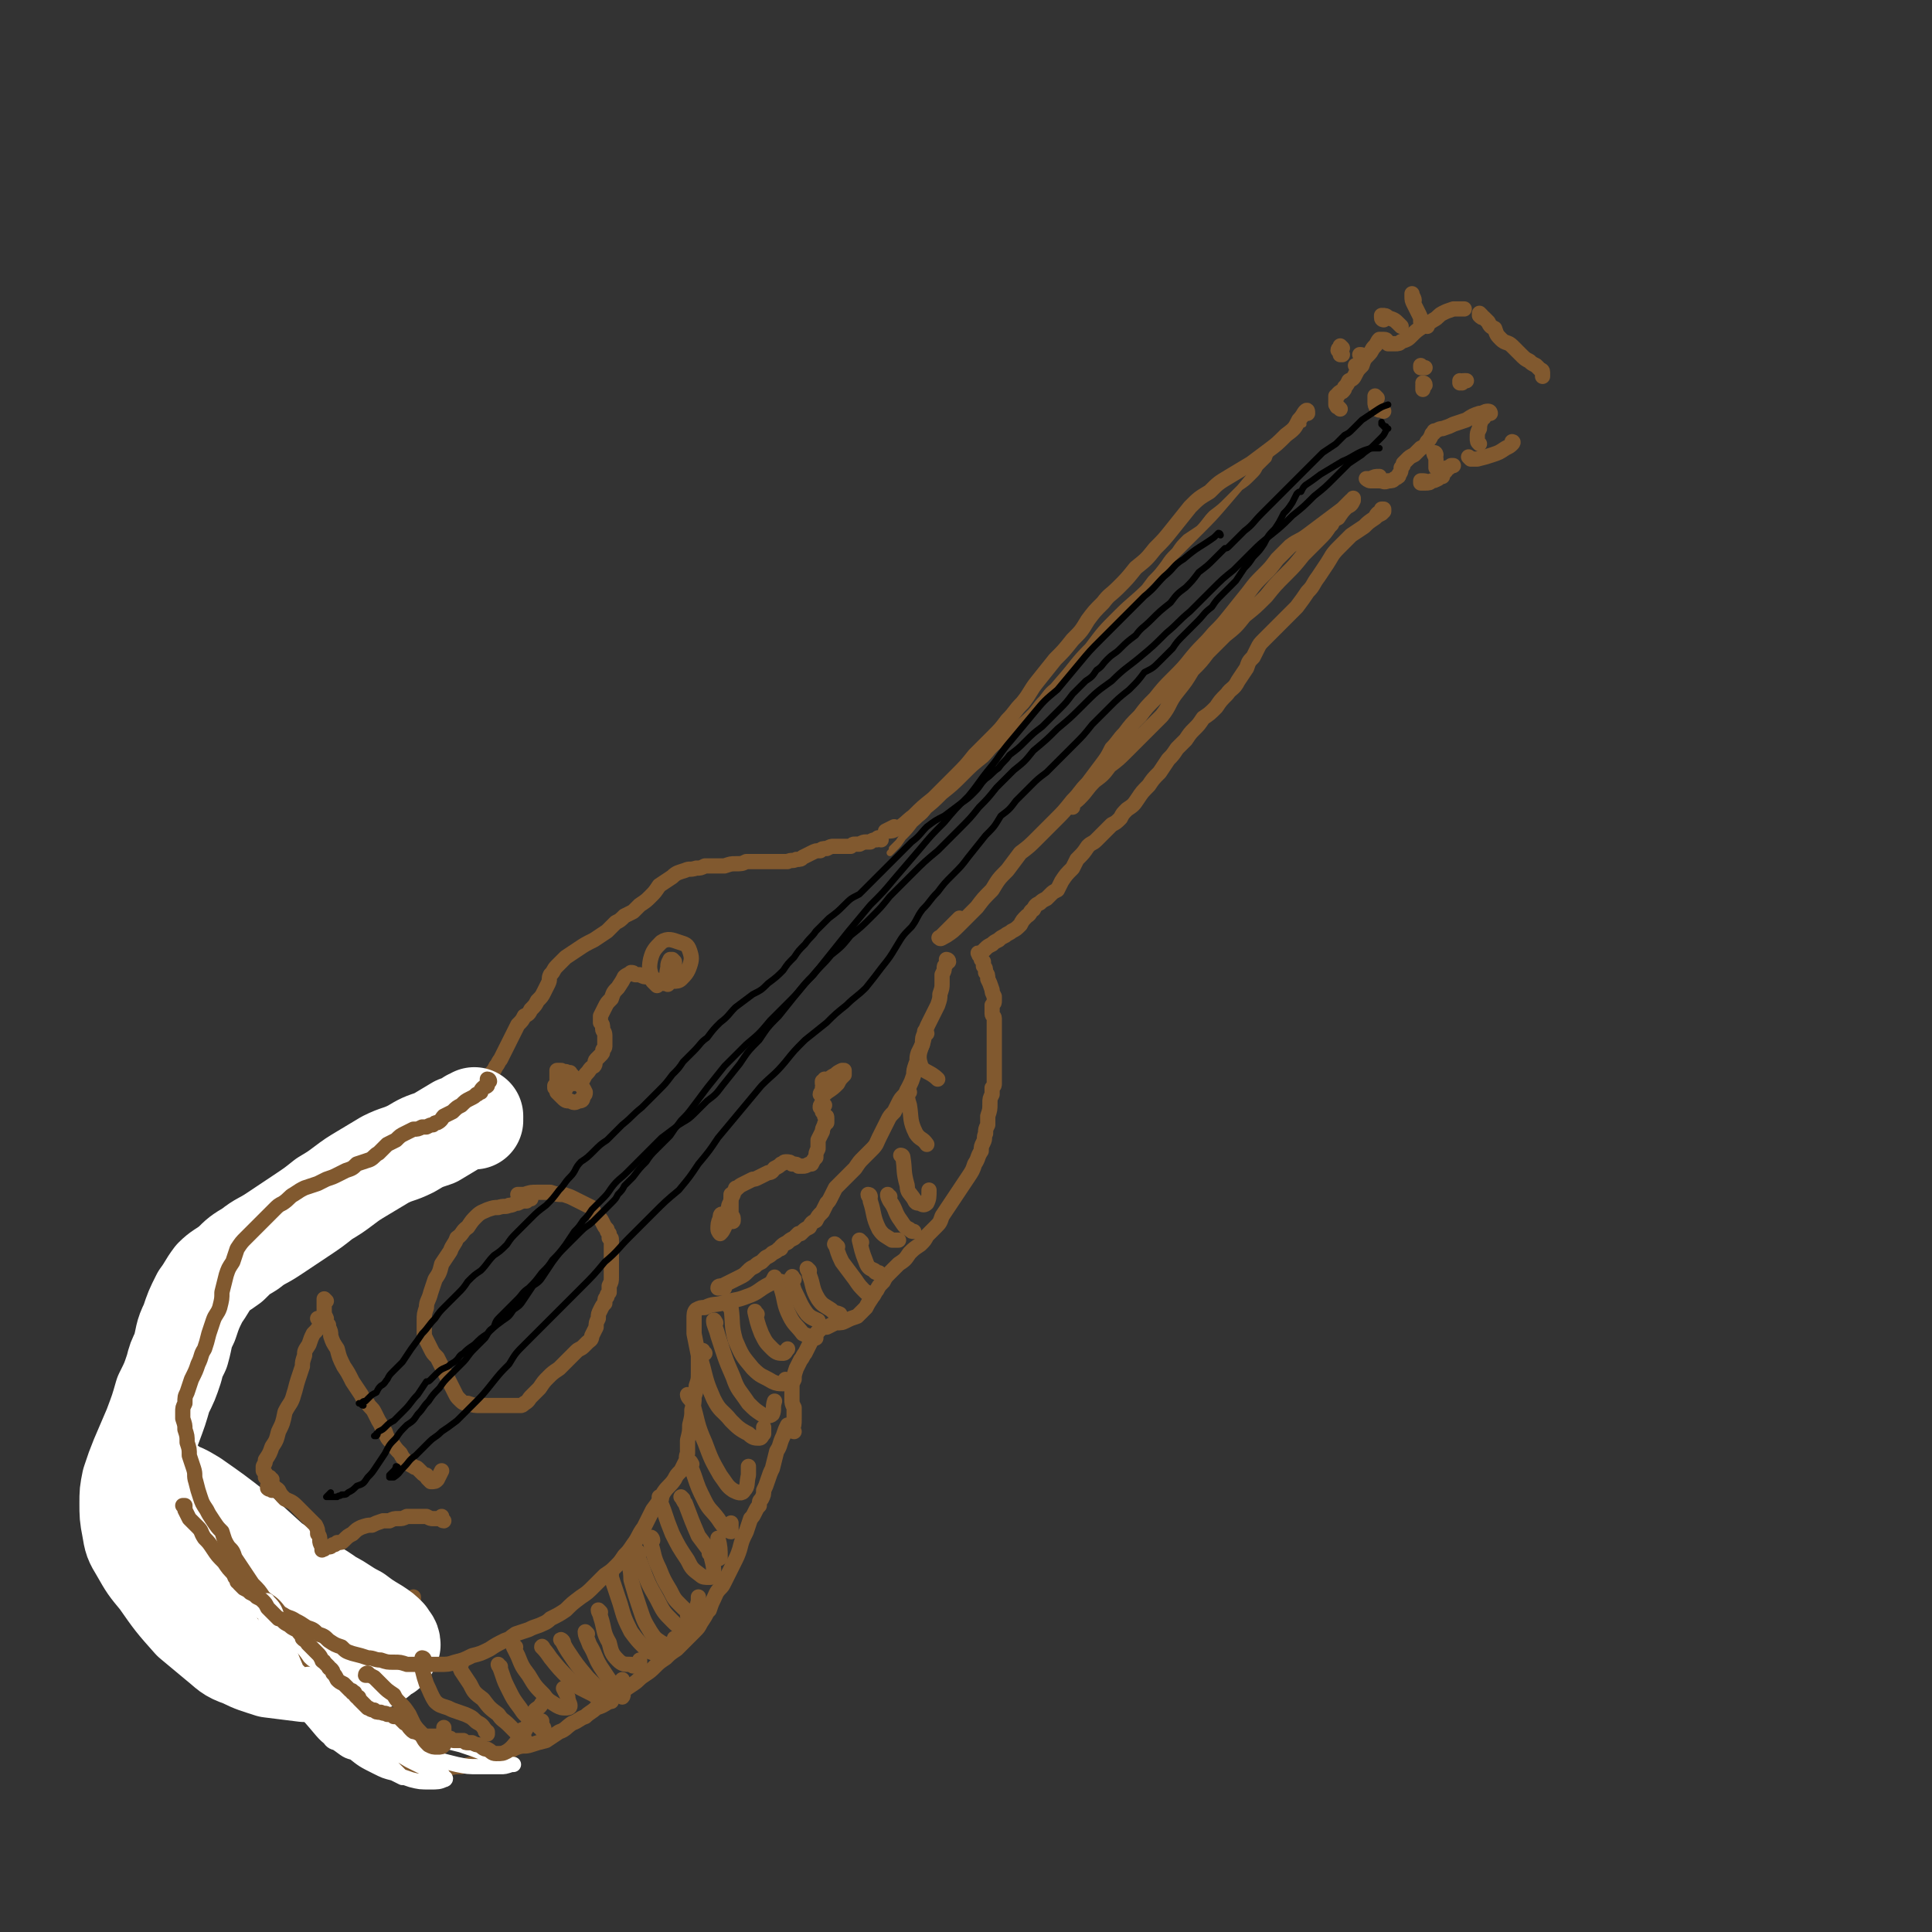 <svg viewBox='0 0 888 888' version='1.1' xmlns='http://www.w3.org/2000/svg' xmlns:xlink='http://www.w3.org/1999/xlink'><rect x="0" y="0" width="888" height="888" fill="#333333" stroke="none"/><g fill='none' stroke='rgb(129,89,47)' stroke-width='3' stroke-linecap='round' stroke-linejoin='round'><path d='M599,195c-1,0 -1,-1 -1,-1 -1,1 -1,2 -2,3 -3,2 -3,2 -6,5 -2,2 -2,2 -4,4 -2,2 -2,2 -3,5 -2,2 -2,2 -4,4 -1,2 -1,2 -3,4 -3,3 -3,3 -6,5 -3,3 -3,3 -6,6 -3,3 -3,3 -7,6 -3,3 -3,4 -6,7 -3,2 -3,2 -6,4 -3,3 -3,3 -5,6 -3,3 -3,3 -5,6 -3,4 -3,4 -6,7 -3,4 -3,4 -6,8 -3,3 -3,3 -6,7 -3,4 -3,4 -6,7 -4,3 -4,3 -7,7 -3,3 -3,3 -6,6 -3,2 -3,2 -6,5 -3,4 -3,4 -6,8 -4,3 -4,3 -7,7 -3,3 -3,4 -6,7 -3,3 -3,3 -7,7 -3,3 -3,3 -6,7 -4,3 -4,4 -7,7 -5,4 -5,4 -9,8 -5,5 -5,5 -10,9 -4,4 -4,4 -9,8 -3,4 -4,4 -7,7 -3,3 -3,3 -5,6 -2,2 -2,2 -3,3 0,1 0,1 -1,2 0,0 0,0 0,0 1,-1 1,-1 2,-2 2,-2 2,-2 4,-5 3,-3 3,-3 6,-7 4,-3 4,-3 7,-7 5,-5 5,-5 10,-10 6,-5 6,-5 11,-11 6,-5 6,-5 12,-11 6,-6 7,-6 13,-12 7,-7 6,-7 13,-15 7,-8 6,-8 13,-15 6,-8 6,-8 13,-15 7,-7 7,-6 14,-13 6,-6 6,-6 12,-12 6,-6 6,-6 12,-12 7,-7 7,-7 13,-14 6,-7 6,-7 11,-13 5,-5 4,-5 9,-10 3,-4 3,-4 7,-8 2,-3 2,-3 5,-7 0,0 0,0 0,0 0,0 0,0 0,1 -1,2 -1,2 -2,4 -2,2 -2,2 -4,5 '/></g>
<g fill='none' stroke='rgb(129,89,47)' stroke-width='7' stroke-linecap='round' stroke-linejoin='round'><path d='M493,371c0,0 -1,0 -1,-1 1,-1 2,-1 4,-3 4,-4 3,-4 7,-8 4,-3 4,-3 7,-7 4,-3 4,-3 8,-7 4,-4 4,-4 8,-8 4,-4 4,-4 8,-8 4,-5 3,-6 7,-11 4,-5 4,-5 7,-10 4,-4 4,-4 7,-8 4,-4 4,-4 8,-8 5,-4 5,-4 9,-9 5,-4 5,-4 10,-9 4,-5 4,-5 9,-10 4,-4 4,-4 8,-9 4,-4 4,-4 7,-7 3,-3 3,-3 5,-6 0,0 0,0 1,-1 0,0 0,0 0,0 1,-2 1,-2 3,-3 2,-3 2,-3 4,-5 2,-1 2,-1 3,-3 0,0 0,-1 0,-1 0,0 0,1 -1,1 -2,2 -2,2 -4,4 -4,3 -4,3 -8,6 -4,3 -4,3 -8,6 -4,3 -4,2 -8,5 -3,3 -3,3 -6,6 -3,4 -3,4 -6,7 -4,4 -4,4 -7,8 -4,5 -4,5 -8,10 -4,5 -4,5 -8,9 -5,6 -5,5 -10,11 -4,5 -4,5 -9,10 -4,4 -4,4 -8,9 -4,4 -4,4 -7,8 -4,4 -4,4 -7,8 -3,3 -3,4 -6,7 -2,4 -2,4 -5,8 -3,4 -3,4 -6,8 -4,4 -3,4 -7,8 -4,5 -4,5 -8,9 -4,4 -4,4 -8,8 -4,4 -4,4 -8,7 -3,4 -3,4 -6,8 -4,4 -4,4 -7,9 -4,4 -4,4 -7,8 -4,4 -4,4 -8,8 -3,3 -3,3 -6,5 -2,1 -3,2 -3,1 -1,0 0,0 1,-1 4,-4 4,-4 8,-8 '/><path d='M601,190c0,-1 0,-2 -1,-1 -1,1 -1,2 -3,4 -2,4 -2,4 -6,7 -4,4 -4,4 -8,7 -4,3 -4,3 -8,6 -5,3 -5,3 -10,6 -5,3 -5,3 -9,7 -5,3 -5,3 -9,7 -4,5 -4,5 -8,10 -4,5 -4,5 -8,9 -4,5 -4,5 -9,9 -4,5 -4,5 -8,9 -4,4 -4,3 -7,7 -4,4 -4,4 -7,8 -3,5 -3,5 -7,9 -4,5 -4,5 -8,9 -4,5 -4,5 -8,10 -4,5 -3,5 -7,10 -4,4 -3,4 -7,8 -3,4 -3,4 -7,8 -4,4 -4,4 -8,8 -4,5 -4,5 -9,10 -5,5 -5,5 -10,10 -5,4 -5,4 -9,8 -4,3 -4,4 -8,6 -2,1 -2,1 -5,1 0,1 0,1 0,0 2,-1 2,-1 4,-2 '/><path d='M616,188c0,0 -1,-1 -1,-1 0,0 0,0 0,0 0,0 0,0 0,0 -1,0 0,0 -1,-1 0,0 0,0 0,-1 0,0 0,0 0,0 0,0 0,0 0,0 0,0 0,0 0,0 0,-1 0,-1 0,-1 0,-1 0,-1 0,-2 1,0 1,0 1,-1 1,-1 1,-1 2,-1 1,-1 1,-1 1,-2 1,-1 1,-1 2,-3 2,-1 2,-1 3,-3 1,-2 1,-2 3,-4 1,-3 1,-3 3,-5 2,-2 1,-2 3,-4 1,-1 1,-2 2,-3 0,0 1,0 1,0 1,0 1,0 1,0 2,0 1,1 2,2 2,0 2,0 3,0 2,0 2,0 3,-1 3,-1 3,-1 5,-3 2,-2 2,-2 5,-4 2,-2 2,-1 5,-3 2,-1 2,-2 4,-3 2,-1 2,-1 5,-2 2,0 2,0 5,0 '/><path d='M681,145c0,0 -1,-1 -1,-1 0,0 0,0 0,1 0,0 0,0 0,0 1,1 1,1 2,1 1,1 1,1 2,2 1,2 1,2 3,3 1,3 1,3 3,5 2,2 3,1 5,3 2,2 2,2 4,4 2,2 2,2 4,3 1,1 1,1 3,2 1,1 1,1 2,2 0,0 1,0 1,1 0,1 0,1 0,2 '/><path d='M685,190c0,0 0,-1 -1,-1 -2,0 -2,1 -4,1 -3,1 -3,1 -6,3 -3,1 -3,1 -6,2 -2,1 -2,1 -5,2 -1,0 -1,0 -3,1 -1,0 -1,0 -1,1 -1,0 -1,1 -1,1 -1,2 -1,2 -2,3 -1,2 -1,2 -3,3 -2,2 -2,2 -3,3 -2,1 -2,1 -3,2 -1,1 -1,1 -2,2 0,1 0,1 -1,2 0,1 0,2 -1,3 0,1 0,1 -2,2 -1,1 -1,1 -3,1 -2,1 -2,0 -4,0 -2,0 -2,0 -4,0 -1,0 -2,-1 -2,-1 0,0 1,0 2,0 2,-1 2,-1 4,-1 '/><path d='M633,183c0,0 -1,-1 -1,-1 0,0 0,0 0,1 0,1 0,1 0,2 0,1 0,1 1,3 1,1 2,0 3,1 '/><path d='M654,169c0,0 -1,0 -1,-1 0,0 0,1 0,1 1,0 1,0 1,0 0,0 0,0 1,0 '/><path d='M655,177c0,-1 -1,-1 -1,-1 0,0 0,0 0,0 1,1 0,1 0,1 0,1 0,1 0,2 '/><path d='M672,176c0,0 -1,-1 -1,-1 0,0 0,1 0,1 1,-1 1,-1 2,-1 1,0 1,0 1,0 '/><path d='M660,209c0,0 0,-1 -1,-1 0,1 1,2 1,3 0,0 0,0 0,1 0,1 0,1 0,2 0,0 0,0 0,1 0,0 0,0 1,0 '/><path d='M663,219c0,-1 0,-1 -1,-1 0,0 1,0 1,0 0,0 -1,0 -1,0 -1,1 0,1 -1,2 -2,1 -2,1 -3,1 -2,1 -2,0 -4,0 0,0 0,0 -1,0 0,0 0,1 0,1 1,0 1,0 2,0 2,0 2,0 3,-1 2,0 2,-1 4,-2 1,-1 1,-1 2,-2 1,-1 1,-1 1,-2 1,0 1,0 1,0 1,-1 1,-1 1,-1 1,0 1,0 1,0 0,0 0,0 0,0 '/><path d='M682,192c0,-1 -1,-1 -1,-1 0,0 0,0 0,1 0,2 -1,2 -1,5 -1,2 -1,2 -1,4 0,2 0,2 1,3 '/><path d='M676,211c0,0 -1,-1 -1,-1 0,0 0,0 1,1 1,0 1,0 3,0 4,-1 4,-1 7,-2 3,-1 3,-1 6,-3 2,-1 2,-1 3,-2 1,-1 0,-1 0,-1 '/><path d='M656,150c0,0 0,-1 -1,-1 0,0 1,0 0,0 0,1 0,1 -1,1 0,-1 0,-1 -1,-2 0,-2 0,-2 -1,-4 -1,-2 -1,-2 -2,-4 -1,-2 -1,-2 -1,-4 0,0 0,-1 0,-1 0,1 1,2 1,3 '/><path d='M636,147c0,0 -1,0 -1,-1 0,0 0,0 0,0 0,-1 0,-1 0,-1 2,0 2,0 3,1 3,1 3,1 5,3 0,0 0,0 1,1 '/><path d='M624,169c0,0 0,-1 -1,-1 0,0 1,0 1,1 0,0 0,0 0,0 0,-1 1,-1 1,-1 1,-1 1,-1 1,-3 1,0 1,-1 0,-1 0,-1 0,-1 -1,-1 0,0 0,0 0,0 '/><path d='M617,160c0,0 -1,-1 -1,-1 0,0 0,0 0,0 0,1 -1,1 -1,2 1,1 1,1 1,2 1,0 1,0 1,0 '/><path d='M405,386c0,0 0,-1 -1,-1 -1,0 -1,1 -1,1 -1,0 -2,0 -3,1 -1,0 -1,0 -2,0 -1,0 -1,0 -3,1 -1,0 -1,0 -2,0 -1,0 -1,0 -2,1 -1,0 -1,0 -2,0 -2,0 -2,0 -3,0 -1,0 -1,0 -3,0 -1,0 -1,0 -3,1 -2,0 -2,0 -3,1 -2,0 -2,0 -4,1 -2,1 -2,1 -4,2 -1,1 -1,1 -3,1 -2,1 -2,0 -4,1 -2,0 -2,0 -4,0 -3,0 -3,0 -5,0 -3,0 -3,0 -5,0 -2,0 -2,0 -5,0 -2,1 -2,1 -5,1 -2,0 -2,0 -5,1 -2,0 -2,0 -4,0 -2,0 -2,0 -5,0 -2,1 -2,1 -4,1 -3,1 -3,0 -5,1 -3,1 -4,1 -6,3 -3,2 -3,2 -6,4 -2,3 -2,3 -4,5 -2,2 -2,2 -5,4 -1,1 -1,1 -3,3 -2,1 -2,1 -4,2 -2,2 -2,2 -4,3 -2,2 -2,2 -4,4 -3,2 -3,2 -6,4 -4,2 -4,2 -7,4 -3,2 -3,2 -6,4 -2,2 -2,2 -4,4 -2,2 -1,2 -3,4 -1,2 0,2 -1,4 -1,2 -1,2 -2,4 -1,2 -1,2 -3,4 -1,2 -1,2 -3,4 -1,2 -1,2 -3,3 -1,2 -1,2 -3,4 -1,2 -1,2 -2,4 -1,2 -1,2 -2,4 -1,2 -1,2 -2,4 -1,2 -1,2 -2,4 -1,1 -1,2 -2,3 -1,2 -1,2 -2,3 -1,2 -1,2 -2,3 -1,1 -1,1 -2,3 -1,1 -1,1 -2,3 -1,3 -1,3 -2,6 -1,2 -1,2 -2,5 -1,1 -1,1 -2,3 0,0 -1,0 -1,1 -1,1 -1,1 -2,3 -2,1 -2,1 -3,2 -1,1 -1,1 -2,2 -2,2 -2,2 -4,4 -1,1 -1,1 -3,3 -2,2 -2,2 -3,3 -2,2 -2,2 -3,3 -2,1 -2,2 -3,3 -2,1 -2,1 -4,1 -1,1 -1,1 -3,1 -2,1 -2,1 -4,1 -2,1 -2,1 -4,2 -2,1 -2,1 -4,2 -2,1 -2,1 -5,3 -2,1 -2,1 -4,3 -3,2 -2,2 -5,4 -1,1 -1,0 -3,1 -1,1 -1,0 -3,1 -1,0 -1,0 -3,1 -2,1 -2,1 -3,2 -3,1 -3,1 -5,1 -2,1 -2,1 -4,2 -3,1 -3,1 -6,1 -2,0 -2,0 -4,1 -2,0 -2,0 -3,1 -2,1 -2,1 -3,2 -2,1 -2,1 -4,2 -3,2 -3,2 -5,3 -2,2 -2,2 -4,4 -2,2 -1,2 -3,4 -2,2 -2,2 -3,4 -2,2 -2,2 -3,3 -2,2 -2,2 -3,4 -1,3 -1,3 -2,5 -1,2 -1,3 -2,5 -1,3 -2,3 -3,5 -2,3 -2,3 -3,6 -1,2 -1,2 -2,4 -1,1 -1,1 -1,3 -1,2 -1,2 -2,4 -1,2 -1,2 -1,3 -1,2 -1,2 -1,4 -1,2 -1,2 -2,4 0,2 0,2 0,5 -1,2 -1,2 -1,4 0,2 0,2 0,4 -1,2 -1,2 -1,4 0,2 0,2 0,4 0,2 0,2 0,3 0,2 0,2 0,3 1,2 1,2 1,4 0,2 1,2 1,4 1,2 1,2 1,4 1,2 1,2 1,3 1,2 1,2 1,4 1,1 1,1 2,3 1,2 1,2 2,4 1,2 1,2 2,3 1,2 1,2 2,4 1,1 1,1 2,3 1,1 2,1 3,2 1,2 1,2 2,3 1,1 1,1 2,2 1,1 1,1 2,2 1,1 1,0 2,1 1,1 1,1 2,1 1,1 1,1 2,1 2,1 2,1 3,2 1,1 1,1 3,2 1,0 1,0 2,1 2,1 2,1 3,3 1,0 1,1 2,2 1,0 1,0 2,0 1,1 1,1 2,1 2,1 2,1 3,2 2,1 2,1 4,2 2,1 2,1 4,2 3,0 3,0 5,1 2,1 2,1 3,1 2,0 2,0 3,0 2,1 2,0 3,1 1,0 1,0 2,0 1,0 1,0 3,0 2,1 2,1 4,1 2,0 2,0 4,1 3,0 3,0 6,0 2,1 2,1 4,1 2,0 2,0 3,0 1,0 1,0 2,0 1,0 1,0 2,0 2,0 2,0 4,0 2,0 2,0 4,0 2,0 2,0 3,0 2,0 2,1 3,0 0,0 0,0 0,0 0,0 0,0 0,-1 '/><path d='M436,442c0,-1 -1,-1 -1,-1 0,0 1,0 0,1 0,1 0,0 0,1 -1,1 -1,1 -1,2 0,1 0,1 -1,3 0,2 0,2 0,4 0,2 0,2 -1,5 0,2 0,2 -1,5 -1,2 -1,2 -2,4 -1,2 -1,2 -2,4 -1,2 -1,2 -2,5 -1,2 -1,2 -1,5 -1,2 -1,2 -2,4 -1,3 0,3 -1,5 -1,3 -1,3 -1,5 -1,3 -1,3 -2,5 -1,2 -1,2 -2,4 -2,2 -2,2 -3,4 -1,2 -1,2 -2,4 -2,2 -2,2 -3,4 -1,2 -1,2 -2,4 -1,2 -1,2 -2,4 -1,2 -1,3 -3,5 -2,2 -2,2 -4,4 -2,2 -2,2 -4,5 -2,2 -2,2 -5,5 -2,2 -2,2 -4,4 -1,2 -1,2 -2,4 -1,2 -1,2 -2,3 -1,2 -1,2 -2,4 -2,2 -2,2 -3,4 -2,1 -2,1 -3,3 -2,1 -2,1 -4,3 0,0 0,0 -1,0 -1,1 -1,1 -2,2 -2,1 -2,1 -3,2 -2,1 -2,1 -3,2 0,1 0,1 -1,1 -1,1 -1,1 -3,2 -1,1 -1,1 -3,2 -1,1 -1,1 -2,2 -2,1 -2,1 -3,2 -2,1 -2,1 -3,2 -2,2 -2,2 -4,3 -2,1 -2,1 -4,2 -2,1 -2,1 -4,2 -1,0 -2,0 -2,1 0,0 1,0 2,0 1,0 1,0 1,0 '/></g>
<g fill='none' stroke='rgb(255,255,255)' stroke-width='45' stroke-linecap='round' stroke-linejoin='round'><path d='M218,515c0,-1 -1,-1 -1,-1 0,-1 1,0 1,0 0,0 0,0 0,0 0,-1 0,-1 0,-1 -1,1 -1,1 -2,1 -3,2 -3,2 -6,3 -5,3 -5,3 -10,6 -6,2 -6,2 -11,5 -6,3 -6,2 -12,5 -5,3 -5,3 -10,6 -5,3 -5,3 -9,6 -4,3 -4,3 -9,6 -5,4 -5,4 -11,8 -6,4 -6,4 -12,8 -6,4 -6,3 -11,7 -5,3 -5,3 -9,7 -4,3 -5,3 -8,6 -3,4 -3,5 -6,9 -3,6 -3,6 -5,12 -3,6 -2,6 -4,13 -2,4 -2,4 -3,8 -2,6 -2,6 -5,12 -2,7 -2,7 -5,15 -3,7 -3,7 -6,14 -2,5 -2,5 -4,11 -1,5 -1,5 -1,10 0,5 0,6 1,11 1,6 1,6 4,11 4,7 4,7 9,13 7,10 7,10 15,19 6,5 6,5 12,10 5,4 5,5 11,7 6,3 7,3 13,5 8,1 8,1 16,2 8,0 8,1 15,0 7,-1 7,-1 13,-4 5,-2 5,-2 8,-5 3,-1 3,-2 4,-4 0,-2 -1,-2 -2,-4 -2,-2 -2,-2 -5,-4 -5,-3 -5,-3 -9,-6 -6,-3 -6,-4 -12,-7 -7,-5 -8,-5 -15,-9 -9,-6 -9,-6 -18,-12 -9,-7 -8,-8 -17,-15 -8,-6 -8,-6 -16,-11 -4,-3 -4,-2 -8,-4 -3,-1 -3,-1 -7,-3 -1,-1 -2,-1 -3,-1 0,-1 0,-1 0,-1 2,0 2,-1 3,0 5,2 5,2 8,5 7,7 7,7 13,15 7,8 6,8 13,16 6,7 6,7 13,13 7,6 8,5 16,10 7,4 7,3 15,7 5,2 5,2 10,4 4,2 4,2 8,3 1,1 1,1 3,1 0,0 0,0 0,0 -1,0 -1,0 -2,-1 -3,-1 -3,-1 -6,-3 -5,-5 -5,-5 -10,-9 -10,-8 -10,-8 -20,-16 -12,-10 -12,-11 -24,-21 -9,-7 -9,-7 -19,-14 -5,-3 -5,-3 -11,-5 -3,-2 -4,-2 -7,-3 0,0 1,0 1,0 1,1 1,1 1,1 '/></g>
<g fill='none' stroke='rgb(129,89,47)' stroke-width='7' stroke-linecap='round' stroke-linejoin='round'><path d='M225,497c0,0 0,-1 -1,-1 0,1 0,2 0,3 -1,1 -1,0 -2,1 -1,1 -1,1 -1,2 -1,0 -1,1 -2,1 -1,1 -1,1 -3,2 -2,1 -2,1 -4,3 -2,1 -2,1 -4,3 -2,1 -2,1 -4,2 -1,1 -1,2 -3,3 -1,0 -1,0 -2,1 -1,0 -1,0 -3,1 -1,0 -1,0 -2,0 -2,1 -2,1 -4,1 -2,1 -2,1 -4,2 -2,1 -2,1 -4,3 -2,1 -2,1 -4,2 -2,2 -2,2 -4,4 -2,1 -2,2 -4,3 -3,1 -3,1 -6,2 -2,2 -2,2 -5,3 -2,1 -2,1 -4,2 -2,1 -2,1 -5,2 -2,1 -2,1 -4,2 -3,1 -3,1 -6,2 -2,1 -2,1 -5,3 -2,1 -2,2 -5,4 -2,1 -2,1 -4,3 -2,2 -2,2 -4,4 -2,2 -2,2 -5,5 -2,2 -2,2 -4,4 -2,2 -2,2 -4,5 -1,3 -1,3 -2,6 -2,3 -2,3 -3,6 -1,4 -1,4 -2,8 0,3 0,3 -1,7 -1,3 -2,3 -3,6 -1,3 -1,3 -2,6 -1,4 -1,4 -2,7 -2,3 -1,3 -3,7 -1,3 -1,3 -3,7 -1,3 -1,3 -2,6 -1,2 -1,2 -1,5 -1,2 -1,2 -1,4 0,1 0,1 0,3 1,3 1,3 1,5 1,3 1,3 1,6 1,3 1,3 1,6 1,3 1,3 2,6 1,3 0,3 1,6 1,4 1,4 2,7 1,3 1,3 3,6 1,2 1,2 3,5 2,3 2,3 4,5 1,3 1,4 3,7 2,2 2,2 3,5 2,3 2,3 4,6 2,3 2,3 4,6 3,3 3,3 5,6 2,2 3,2 5,4 2,2 2,3 4,4 3,2 3,1 6,3 2,1 2,1 5,3 3,1 3,1 5,3 3,1 3,1 5,3 3,2 3,2 6,3 2,2 2,2 5,3 4,1 4,1 7,2 3,0 3,1 6,1 3,1 3,1 6,1 3,0 3,0 6,1 2,0 2,0 5,0 2,0 2,0 4,0 3,0 3,0 6,0 4,0 4,0 7,-1 4,-1 4,-1 8,-3 4,-1 4,-1 8,-3 3,-2 3,-2 7,-4 3,-1 2,-1 5,-3 3,-1 3,-1 6,-2 2,-1 2,-1 5,-2 2,-1 3,-1 5,-3 4,-2 4,-2 7,-4 3,-3 3,-3 7,-6 3,-2 3,-2 6,-5 3,-3 3,-3 5,-5 3,-2 3,-2 5,-4 2,-2 2,-2 4,-5 2,-2 2,-2 4,-5 3,-4 2,-4 5,-8 2,-4 2,-4 4,-8 3,-4 3,-4 5,-8 2,-3 3,-3 5,-6 1,-2 1,-2 3,-4 1,-2 1,-2 2,-4 1,-2 0,-2 1,-4 0,-3 0,-3 0,-6 1,-4 1,-4 1,-7 1,-4 1,-4 1,-7 1,-3 1,-3 1,-6 1,-3 1,-3 1,-5 1,-3 1,-3 1,-6 0,-4 0,-4 0,-8 -1,-5 -1,-5 -2,-10 0,-4 0,-4 0,-7 0,-2 0,-3 1,-4 2,-1 2,-1 4,-1 4,-2 4,-1 8,-2 6,-2 6,-1 11,-3 6,-2 5,-3 11,-6 1,-1 1,-1 2,-3 '/><path d='M85,693c0,0 0,-1 -1,-1 0,0 1,0 1,0 0,1 0,1 0,2 1,2 1,2 2,4 2,2 2,2 4,4 2,2 1,2 3,5 2,2 2,2 4,5 2,3 2,3 5,6 2,3 2,3 5,6 2,4 2,4 4,7 3,3 3,3 5,6 3,3 3,3 5,6 2,2 2,2 4,5 2,3 1,3 3,6 2,4 2,4 4,7 2,2 2,2 4,5 2,2 2,2 5,4 2,2 2,2 4,4 2,2 2,2 4,5 2,2 2,2 4,5 2,3 2,3 3,6 2,3 2,3 4,6 2,3 2,3 3,6 2,2 2,2 5,5 1,2 1,2 4,3 1,1 1,1 3,2 1,0 1,0 3,0 1,1 1,1 2,1 1,0 1,0 1,1 1,0 1,0 2,0 2,0 2,0 4,1 2,0 2,0 4,0 3,-1 3,-1 6,-1 4,-1 4,-1 7,-1 4,-1 4,-1 7,-1 4,-1 4,-1 7,-2 4,-1 4,-1 7,-2 3,-1 3,-1 6,-2 3,-1 3,-2 6,-3 3,-1 3,0 6,-1 3,-1 3,-1 7,-2 3,-2 3,-2 6,-4 3,-1 3,-2 6,-4 3,-1 3,-2 6,-3 2,-2 3,-2 5,-4 3,-1 3,-1 6,-3 2,-2 2,-2 5,-4 3,-2 3,-2 6,-4 3,-2 2,-2 5,-4 3,-2 3,-2 5,-4 2,-2 2,-2 5,-4 2,-2 2,-2 5,-4 2,-2 2,-2 4,-4 2,-2 2,-2 4,-4 2,-2 2,-2 3,-4 2,-3 2,-3 3,-5 1,-1 1,-1 1,-1 1,-3 1,-3 2,-5 1,-2 1,-3 3,-5 1,-1 1,-1 2,-3 1,-2 1,-2 2,-4 1,-2 1,-2 2,-4 2,-4 2,-4 3,-7 1,-4 1,-4 3,-8 1,-3 1,-3 2,-6 1,-1 1,-1 2,-3 1,-2 1,-2 2,-3 0,-2 0,-2 1,-3 1,-2 1,-2 1,-4 1,-2 1,-2 2,-5 1,-3 1,-3 2,-5 1,-4 1,-4 2,-8 2,-3 1,-3 3,-7 1,-3 1,-3 2,-5 '/><path d='M365,658c0,0 -1,0 -1,-1 0,0 0,0 0,0 1,-2 1,-2 1,-5 0,-2 0,-2 0,-5 -1,-2 -1,-2 -1,-4 0,-2 0,-2 0,-5 0,-2 0,-2 1,-4 0,-2 0,-2 1,-5 1,-2 1,-2 2,-4 1,-1 1,-2 2,-3 1,-2 1,-2 2,-4 1,-2 1,-2 2,-3 1,-2 1,-2 2,-3 2,-2 2,-2 4,-2 2,-1 2,-1 4,-2 3,0 3,0 5,-1 2,-1 2,-1 5,-2 2,-2 2,-2 4,-4 1,-2 1,-2 3,-5 1,-1 1,-2 2,-3 1,-2 1,-2 3,-4 1,-2 1,-2 3,-4 2,-2 2,-2 4,-4 3,-2 3,-2 5,-5 2,-2 2,-2 5,-4 2,-2 2,-2 3,-4 2,-2 2,-2 4,-4 2,-2 2,-2 3,-5 2,-3 2,-3 4,-6 2,-3 2,-3 4,-6 2,-3 2,-3 4,-6 2,-3 2,-3 3,-6 2,-3 1,-3 3,-6 0,-2 0,-2 1,-4 1,-2 0,-2 1,-4 0,-2 0,-2 1,-4 0,-2 0,-2 0,-4 1,-3 1,-3 1,-6 0,-2 0,-2 1,-4 0,-1 0,-1 0,-2 0,-1 0,-1 0,-1 1,-1 1,-1 1,-2 0,-1 0,-1 0,-2 0,-1 0,-1 0,-3 0,-2 0,-2 0,-4 0,-2 0,-2 0,-5 0,-2 0,-2 0,-4 0,-1 0,-1 0,-3 0,-1 0,-1 0,-2 0,-1 0,-1 0,-2 0,-2 0,-2 0,-3 0,-1 0,-1 0,-2 0,-1 -1,-1 -1,-2 0,0 0,0 0,0 0,-1 0,-1 0,-1 0,-2 0,-2 0,-3 1,-1 1,-1 1,-2 0,-1 0,-1 0,-2 -1,-2 -1,-2 -1,-3 -1,-3 -1,-3 -2,-5 0,-2 0,-2 -1,-3 0,-2 0,-2 -1,-3 0,-1 0,-1 0,-2 0,0 0,0 0,0 -1,-1 -1,-1 -1,-1 0,-1 0,-1 0,-1 0,0 0,-1 -1,-1 0,0 0,0 0,0 0,0 0,0 0,0 0,0 0,-1 0,-1 -1,0 0,0 0,1 0,0 0,0 0,0 0,0 0,0 0,0 0,0 0,0 0,0 1,0 0,-1 0,-1 0,0 0,1 0,0 1,0 1,0 1,0 1,-1 1,-1 2,-2 1,-1 1,-1 3,-2 1,-1 1,-1 3,-2 1,-1 1,-1 3,-2 1,-1 2,-1 3,-2 2,-1 2,-1 4,-3 1,-2 1,-2 3,-4 2,-1 1,-2 3,-3 1,-2 1,-2 3,-3 1,-1 1,-1 3,-2 1,-1 1,-1 2,-2 1,-1 1,-1 3,-2 1,-2 1,-2 2,-4 2,-3 2,-3 5,-6 1,-2 1,-2 2,-4 3,-3 3,-3 5,-6 2,-2 2,-1 4,-3 2,-2 2,-2 3,-3 2,-2 2,-2 4,-4 2,-1 2,-1 4,-3 1,-2 1,-2 3,-4 3,-2 3,-2 5,-5 2,-3 2,-3 5,-6 2,-3 2,-3 5,-6 2,-3 2,-3 4,-6 2,-2 2,-2 4,-5 2,-2 2,-2 4,-4 2,-3 2,-3 4,-5 2,-2 2,-2 4,-5 3,-2 3,-2 6,-5 2,-3 2,-3 5,-6 2,-3 3,-2 5,-6 2,-3 2,-3 4,-6 1,-3 1,-3 3,-5 1,-2 1,-2 2,-4 1,-2 1,-2 3,-4 2,-2 2,-2 4,-4 3,-3 3,-3 5,-5 3,-3 3,-3 6,-6 3,-4 3,-4 5,-7 3,-3 2,-3 5,-7 2,-3 2,-3 4,-6 2,-3 2,-4 5,-7 3,-3 3,-3 6,-6 3,-2 3,-2 6,-4 2,-2 2,-2 5,-4 1,-1 1,-1 3,-2 1,-1 1,-1 1,-1 0,0 0,0 0,0 0,-1 0,-1 0,-1 0,0 0,0 -1,0 0,0 0,0 0,0 0,0 0,0 0,1 -2,1 -2,1 -3,3 '/></g>
<g fill='none' stroke='rgb(255,255,255)' stroke-width='7' stroke-linecap='round' stroke-linejoin='round'><path d='M160,801c0,0 -1,-1 -1,-1 0,0 0,1 0,1 -2,0 -2,1 -4,0 -2,0 -3,-1 -4,-3 -4,-6 -4,-6 -7,-13 -5,-11 -5,-11 -10,-23 -4,-10 -3,-10 -7,-20 -1,-3 -2,-4 -4,-6 0,-1 -1,1 -1,2 0,6 0,7 2,14 4,11 3,11 9,22 5,10 5,10 12,18 5,6 5,6 11,10 4,3 4,3 9,4 3,1 3,1 6,1 2,0 2,0 4,1 1,0 1,0 1,0 0,0 0,0 0,0 -2,-1 -2,0 -3,-1 -4,-3 -4,-3 -7,-6 -6,-6 -6,-6 -12,-13 -6,-8 -6,-8 -13,-16 -5,-5 -5,-5 -11,-10 -2,-1 -3,-1 -5,-2 0,0 -1,1 -1,1 2,4 3,4 5,7 5,7 5,6 9,12 6,7 6,8 13,14 5,6 5,6 11,11 5,4 5,4 11,7 4,2 4,2 8,3 2,1 2,1 4,2 0,0 0,0 0,0 -1,-1 -1,-1 -3,-3 -4,-4 -4,-4 -8,-9 -6,-7 -6,-8 -11,-15 -6,-7 -6,-7 -12,-14 -3,-3 -3,-3 -7,-6 -1,0 -3,-1 -3,0 1,1 2,1 3,3 4,6 4,6 8,12 6,8 5,8 12,16 6,6 6,6 13,11 6,4 6,4 12,6 4,1 4,1 9,1 3,0 4,0 6,-1 1,0 1,-1 0,-1 -2,-4 -3,-4 -6,-6 -6,-5 -6,-6 -12,-10 -7,-5 -7,-5 -15,-10 -5,-3 -6,-3 -11,-5 -1,-1 -3,-1 -3,-1 0,0 1,1 2,2 4,4 4,4 8,8 5,4 5,4 11,8 5,3 5,3 10,6 4,2 4,2 8,4 2,1 2,1 5,3 1,0 1,0 2,1 0,0 0,0 0,0 -1,0 -1,0 -1,-1 -2,-2 -2,-2 -4,-4 -3,-3 -3,-4 -6,-7 -6,-6 -6,-6 -11,-11 -6,-5 -6,-5 -12,-10 -4,-3 -4,-3 -9,-6 -3,-2 -3,-2 -6,-4 -2,-2 -2,-2 -3,-3 -2,-1 -2,-1 -3,-3 -1,-2 -1,-2 -2,-4 -2,-3 -1,-3 -3,-6 -1,-2 -1,-2 -3,-3 -1,-2 -1,-2 -3,-3 -1,-2 -1,-2 -2,-3 -2,0 -2,0 -3,-1 -2,0 -2,0 -3,-1 -2,-1 -2,-1 -3,-2 -2,-1 -2,-1 -4,-3 -3,-2 -3,-2 -6,-4 -2,-2 -2,-2 -5,-4 -2,-1 -2,-1 -4,-2 -2,0 -2,0 -3,0 -1,0 -1,1 -2,2 0,2 0,2 0,5 0,2 0,2 0,5 '/><path d='M197,810c0,0 0,0 -1,-1 0,0 1,1 1,1 1,0 1,-1 1,-1 2,0 2,-1 4,0 4,1 4,1 8,2 5,1 5,1 10,1 5,0 5,0 10,0 2,0 2,0 5,-1 0,0 1,0 1,0 -2,0 -2,0 -4,-1 -4,-2 -4,-2 -9,-4 -5,-2 -5,-2 -11,-4 -4,-1 -4,-1 -8,-2 -1,0 -1,0 -2,0 -3,1 -4,0 -5,2 -2,2 -2,3 -2,6 0,1 0,1 0,2 '/></g>
<g fill='none' stroke='rgb(129,89,47)' stroke-width='7' stroke-linecap='round' stroke-linejoin='round'><path d='M106,716c0,0 -1,-1 -1,-1 0,0 0,1 0,2 0,0 0,0 0,0 1,1 0,1 1,1 0,2 0,2 1,3 1,2 0,2 1,4 1,1 1,1 1,2 1,0 0,0 1,1 0,0 0,0 0,0 1,1 1,1 2,2 2,1 2,1 3,2 2,1 2,1 3,2 2,1 2,1 3,2 1,1 1,1 2,3 1,1 1,1 2,2 0,0 0,0 1,1 1,1 1,1 2,2 1,0 1,0 2,1 1,1 1,1 3,2 1,1 1,1 3,2 1,0 1,1 2,2 0,0 0,0 1,1 0,1 0,1 0,1 1,1 1,1 2,1 0,1 0,1 1,2 1,1 1,1 2,2 1,1 1,1 2,2 1,1 1,1 2,3 0,1 1,0 1,1 1,1 1,1 2,2 0,1 1,1 1,1 1,1 1,1 1,2 1,1 1,1 2,3 1,1 1,1 3,2 1,1 1,1 3,3 1,0 1,0 1,1 1,0 0,0 1,0 0,1 0,1 1,2 1,0 1,0 1,1 1,1 1,1 2,2 1,1 1,1 2,2 1,0 1,1 3,1 1,1 1,1 3,1 2,1 2,0 3,1 2,0 2,0 3,1 1,0 2,0 3,1 1,1 1,1 2,2 2,1 1,1 3,3 1,1 1,1 2,1 2,1 2,1 3,1 1,1 1,1 3,1 1,0 1,0 2,0 1,0 1,0 3,0 1,0 1,0 2,0 1,0 1,0 2,1 0,0 0,0 1,0 1,1 1,1 2,1 1,0 1,0 2,0 1,0 1,0 2,0 1,1 1,1 2,1 1,0 1,0 2,0 2,1 2,1 3,1 2,1 2,2 4,2 2,1 2,2 4,2 3,0 3,0 5,-1 3,-2 3,-3 6,-6 4,-6 4,-7 7,-13 1,-1 2,-1 3,-3 '/><path d='M125,680c-1,0 -1,-1 -1,-1 -1,0 -1,0 -1,0 0,0 0,0 -1,0 0,0 0,0 0,0 0,0 0,0 0,0 0,0 0,0 0,0 0,-1 0,-1 0,-1 0,0 0,0 0,0 0,-1 0,-1 -1,-2 0,-1 0,-1 0,-2 1,-2 1,-2 1,-3 2,-3 2,-3 3,-6 2,-3 2,-3 3,-7 2,-4 2,-4 3,-9 2,-4 3,-4 4,-8 1,-3 1,-4 2,-7 1,-3 1,-3 2,-6 0,-2 0,-2 1,-5 0,-2 0,-2 2,-5 1,-3 1,-3 2,-5 2,-2 2,-2 3,-4 1,-1 1,-1 2,-2 0,0 0,0 0,0 0,0 0,0 0,0 -1,0 -1,0 -2,0 0,0 0,-1 -1,-1 0,0 0,0 0,0 0,0 0,0 1,0 '/><path d='M150,598c0,0 -1,-1 -1,-1 0,1 0,2 0,4 0,3 0,3 1,5 0,1 0,1 0,2 0,1 0,1 1,1 0,0 0,0 0,1 0,0 0,0 0,0 1,2 1,2 1,4 1,3 1,3 3,6 1,4 1,4 3,8 2,3 2,3 4,7 2,3 2,3 4,6 1,2 1,2 3,4 1,2 2,2 3,4 1,2 1,2 2,4 2,3 1,3 3,5 1,3 1,3 3,5 2,3 2,3 4,5 1,2 1,2 3,4 1,1 1,1 3,2 1,1 1,0 2,1 1,1 1,1 2,2 1,1 1,1 2,1 0,1 0,1 1,2 0,0 0,0 1,1 0,0 0,0 0,0 0,0 0,0 0,0 2,0 2,0 3,-1 1,-2 1,-2 2,-4 '/><path d='M204,699c-1,0 -1,-1 -1,-1 0,0 0,0 0,0 0,0 0,-1 0,-1 0,1 0,1 0,1 0,0 0,0 -1,0 -1,0 -1,0 -1,0 -1,0 -1,0 -2,0 -1,0 -1,0 -3,-1 -1,0 -1,0 -3,0 -1,0 -1,0 -3,0 -2,0 -2,0 -3,0 -2,1 -2,1 -4,1 -2,0 -2,0 -4,1 -1,0 -1,0 -3,0 -3,1 -3,1 -5,2 -2,0 -2,0 -5,1 -2,1 -2,1 -4,3 -2,1 -2,1 -4,3 -1,1 -1,1 -3,1 -1,1 -1,1 -2,1 -1,1 -1,1 -2,1 -1,0 -1,0 -2,1 0,0 0,0 0,0 -1,0 -1,0 -1,0 0,0 0,0 0,0 0,1 0,0 0,0 0,0 0,0 0,0 0,0 0,0 0,0 0,0 0,0 0,0 0,0 0,0 0,0 0,-1 0,-1 0,-1 -1,-2 -1,-2 -1,-3 0,-1 0,-2 -1,-3 0,-2 0,-2 -1,-4 -1,-1 -1,-1 -2,-2 -2,-2 -2,-2 -3,-3 -2,-2 -2,-2 -4,-4 -2,-2 -3,-2 -5,-3 -2,-2 -2,-2 -3,-4 -1,-1 -1,-1 -2,-1 0,-1 0,-1 -1,-1 0,0 0,0 -1,-1 0,0 0,0 0,0 0,0 0,0 0,0 -1,1 -1,1 -1,1 0,0 0,1 0,1 1,1 1,0 2,1 1,0 1,0 1,0 '/><path d='M244,551c0,0 0,-1 -1,-1 0,0 1,0 1,1 -1,0 -1,0 -2,1 -2,0 -2,0 -4,1 -2,0 -2,1 -4,1 -2,1 -2,0 -5,1 -2,0 -2,0 -5,1 -2,1 -3,1 -5,3 -2,2 -2,2 -4,5 -3,2 -2,3 -5,5 -1,3 -2,3 -3,6 -2,3 -2,3 -4,6 -1,4 -1,4 -3,7 -1,3 -1,3 -2,6 -1,4 -2,4 -2,7 -1,3 -1,3 -1,6 0,3 0,3 0,5 0,2 0,2 1,4 1,2 1,2 2,4 1,2 1,2 3,4 1,2 1,2 2,4 1,2 1,2 2,4 1,2 1,2 2,4 1,2 1,2 2,4 1,2 1,2 2,3 2,2 2,2 4,2 3,1 3,1 6,1 3,0 3,0 6,0 2,0 2,0 5,0 2,0 2,0 4,0 1,0 1,0 3,0 1,0 1,0 2,-1 2,-1 2,-2 3,-3 2,-2 2,-2 4,-4 2,-3 2,-3 4,-5 2,-2 2,-2 5,-4 2,-2 2,-2 4,-4 2,-2 2,-2 4,-4 1,-1 2,-1 3,-2 1,-1 1,-1 2,-2 1,-1 2,-1 2,-3 1,-2 1,-2 2,-4 0,-2 0,-2 1,-4 0,-2 0,-2 1,-4 1,-2 1,-2 2,-3 0,-2 0,-2 1,-3 0,-1 0,-1 1,-2 0,-2 0,-2 0,-3 1,-2 1,-2 1,-4 0,-3 0,-3 0,-6 0,-2 0,-2 0,-5 0,-2 0,-2 0,-4 0,-1 0,-1 0,-2 0,-1 0,-1 -1,-1 0,-1 0,-1 0,-2 -1,-1 -1,-1 -1,-2 -1,-1 -1,-1 -2,-3 -1,-2 -1,-2 -3,-3 -1,-2 -1,-2 -2,-4 -2,-1 -2,-1 -4,-2 -2,-1 -2,-1 -4,-2 -2,-1 -2,-1 -5,-2 -3,0 -3,0 -6,-1 -3,0 -3,0 -6,0 -3,0 -3,0 -6,1 -1,0 -1,0 -3,0 0,0 0,0 0,0 1,0 1,0 2,1 '/></g>
<g fill='none' stroke='rgb(0,0,0)' stroke-width='3' stroke-linecap='round' stroke-linejoin='round'><path d='M167,646c-1,0 -1,-1 -1,-1 0,0 0,0 0,0 0,0 0,0 0,0 0,0 0,0 0,0 -1,0 -1,0 -1,0 1,0 1,0 1,0 1,-1 1,-1 2,-1 1,-1 1,-1 2,-2 1,-1 1,-1 3,-2 1,-2 1,-2 2,-3 2,-1 2,-2 3,-3 1,-2 1,-2 3,-4 2,-2 2,-2 4,-4 2,-3 2,-3 4,-6 3,-4 3,-4 5,-7 3,-3 3,-4 6,-7 2,-3 2,-3 5,-6 3,-3 3,-3 5,-5 3,-3 3,-3 5,-6 3,-3 3,-3 6,-5 3,-3 3,-4 6,-7 3,-2 3,-2 6,-5 2,-3 2,-3 5,-6 3,-3 3,-3 6,-6 3,-3 3,-3 7,-6 3,-3 3,-3 6,-7 3,-3 2,-3 5,-6 3,-3 2,-4 5,-7 3,-2 3,-2 6,-5 3,-3 3,-3 6,-5 4,-4 4,-4 7,-7 5,-4 4,-4 9,-8 4,-4 4,-4 8,-8 3,-3 3,-3 6,-7 3,-3 3,-3 5,-6 3,-3 3,-3 5,-5 3,-3 3,-4 6,-6 3,-4 3,-4 6,-7 4,-3 4,-4 7,-7 4,-3 4,-3 8,-6 4,-2 4,-2 7,-5 4,-3 4,-3 7,-6 2,-3 2,-3 5,-6 2,-3 2,-3 5,-6 3,-4 3,-3 5,-6 3,-3 3,-3 6,-6 4,-3 4,-3 7,-6 3,-3 3,-3 7,-5 3,-3 3,-3 6,-6 3,-3 3,-3 6,-6 3,-3 3,-3 6,-6 3,-3 3,-3 6,-6 4,-3 4,-4 7,-7 4,-3 4,-3 8,-5 4,-3 4,-3 8,-6 3,-2 3,-2 6,-5 3,-3 2,-3 5,-6 3,-2 3,-3 6,-5 2,-3 3,-3 5,-6 4,-3 4,-3 7,-6 4,-4 4,-4 8,-7 4,-4 4,-4 8,-8 3,-3 3,-3 6,-7 3,-3 3,-3 6,-6 3,-2 3,-2 5,-5 3,-2 2,-2 5,-5 3,-3 3,-2 6,-5 3,-3 3,-3 7,-6 3,-4 3,-3 7,-7 4,-4 4,-4 9,-8 3,-4 3,-4 7,-7 3,-3 3,-3 6,-7 4,-3 4,-3 7,-6 2,-2 2,-2 5,-5 1,0 1,0 2,-1 3,-3 3,-3 7,-7 4,-3 4,-4 8,-8 4,-4 4,-4 8,-8 4,-4 4,-4 8,-8 3,-3 3,-3 6,-6 3,-3 3,-3 6,-6 3,-2 3,-2 6,-4 2,-2 2,-2 4,-4 2,-1 2,-1 4,-3 2,-2 2,-2 4,-4 3,-2 3,-2 6,-4 3,-2 3,-2 6,-3 '/><path d='M638,197c-1,0 -1,0 -1,-1 -1,0 -1,0 -2,-1 0,-1 0,-1 0,-1 0,1 1,1 1,2 1,1 1,1 1,2 -1,2 -1,2 -2,3 -2,2 -2,2 -4,4 -2,2 -3,2 -5,4 -3,2 -3,2 -6,4 -3,3 -3,3 -7,7 -4,4 -4,4 -9,8 -5,5 -5,5 -10,9 -5,5 -5,5 -10,9 -5,4 -5,4 -9,8 -4,4 -4,4 -8,8 -5,4 -5,4 -10,9 -5,5 -5,5 -10,10 -6,5 -5,5 -11,10 -6,6 -6,6 -12,11 -6,5 -7,5 -13,11 -7,5 -7,5 -13,11 -6,6 -6,6 -12,11 -5,5 -5,5 -11,10 -4,5 -4,5 -9,9 -4,4 -4,4 -8,8 -4,5 -4,5 -8,9 -4,5 -4,5 -9,10 -5,5 -5,5 -10,10 -6,5 -6,5 -12,11 -5,5 -5,5 -10,10 -4,5 -4,5 -8,9 -5,5 -5,5 -10,9 -4,5 -4,5 -9,9 -4,5 -5,5 -9,10 -5,5 -4,5 -9,10 -5,5 -5,5 -10,10 -5,6 -5,6 -11,11 -5,5 -5,5 -10,10 -4,5 -4,5 -8,10 -3,4 -3,4 -6,8 -3,4 -3,4 -6,7 -3,4 -3,4 -5,7 -3,3 -3,3 -6,6 -3,3 -3,3 -5,6 -3,3 -3,3 -6,7 -2,2 -2,2 -4,4 -1,2 -1,2 -3,4 -1,2 -1,2 -3,4 -1,1 -1,1 -3,3 -2,2 -2,2 -5,5 -3,3 -3,2 -6,5 -4,4 -4,4 -7,7 -3,3 -3,3 -6,7 -2,3 -2,3 -4,6 -2,3 -2,3 -5,5 -2,3 -2,3 -4,6 -2,3 -2,3 -5,5 -2,3 -2,3 -5,5 -4,3 -4,3 -7,6 -3,2 -3,2 -6,5 -3,2 -3,2 -5,4 -2,1 -2,2 -3,3 -2,2 -2,1 -4,3 -2,1 -3,1 -5,3 -2,2 -2,2 -3,3 -1,1 -1,1 -2,1 -2,3 -2,3 -4,6 -3,3 -3,4 -6,7 -2,2 -2,2 -5,5 -2,1 -2,1 -4,3 -1,1 -1,1 -3,2 -1,1 0,1 -1,2 -1,0 -1,0 -1,0 0,0 0,0 1,0 0,-1 0,-1 0,-1 '/><path d='M183,675c0,0 0,-1 -1,-1 0,0 0,1 -1,2 -1,1 -1,1 -2,2 0,1 0,1 0,1 0,0 0,0 1,0 0,0 1,0 1,0 3,-2 2,-2 5,-5 2,-2 2,-3 5,-5 3,-3 3,-3 6,-6 3,-3 3,-2 6,-5 3,-2 3,-2 7,-5 4,-4 4,-4 8,-8 4,-4 4,-4 8,-9 4,-5 4,-5 8,-9 3,-5 3,-5 7,-9 4,-4 4,-4 8,-8 4,-4 4,-4 8,-8 5,-5 5,-5 10,-10 6,-6 6,-6 11,-12 6,-5 6,-6 11,-11 6,-6 6,-6 11,-11 6,-6 6,-6 12,-11 5,-6 5,-6 9,-12 5,-6 5,-6 9,-12 5,-6 5,-6 10,-12 5,-6 5,-6 10,-12 5,-5 6,-5 11,-11 4,-5 4,-5 9,-10 5,-4 5,-4 10,-8 4,-4 4,-4 9,-8 4,-4 5,-4 9,-8 4,-5 4,-5 7,-9 4,-5 4,-5 7,-10 3,-5 3,-5 7,-9 3,-4 2,-4 5,-8 4,-4 3,-4 7,-8 3,-4 3,-4 7,-8 4,-4 4,-4 7,-8 4,-5 4,-5 8,-10 4,-4 4,-4 7,-9 4,-3 4,-3 7,-7 4,-4 4,-4 7,-7 3,-3 3,-3 7,-6 3,-3 3,-3 6,-6 4,-4 4,-4 7,-7 4,-4 4,-4 8,-9 4,-4 4,-4 8,-8 4,-4 4,-4 9,-8 4,-4 4,-4 7,-8 4,-2 4,-2 7,-5 3,-3 3,-3 6,-6 2,-3 2,-3 5,-6 3,-3 3,-3 6,-6 4,-4 3,-4 7,-7 2,-3 2,-3 5,-6 3,-3 3,-3 6,-6 2,-3 2,-3 4,-6 2,-2 2,-2 4,-5 3,-3 3,-3 5,-6 2,-4 2,-4 5,-7 2,-3 2,-3 4,-7 2,-2 2,-2 4,-5 1,-2 1,-2 2,-4 1,-1 1,-1 2,-1 1,-2 1,-2 2,-3 3,-2 3,-2 7,-5 5,-3 5,-3 10,-6 5,-2 5,-3 10,-5 3,-1 3,-1 6,-1 0,0 0,0 1,0 '/><path d='M561,246c0,0 0,-1 -1,-1 -1,1 -1,1 -2,2 -7,5 -7,4 -14,10 -5,3 -4,4 -9,8 -4,4 -4,5 -9,9 -5,5 -5,5 -10,10 -5,5 -5,5 -10,10 -5,5 -5,5 -10,11 -5,6 -5,6 -10,12 -6,5 -6,5 -11,11 -5,6 -5,6 -10,12 -6,7 -5,7 -10,13 -5,6 -5,7 -10,13 -6,6 -6,6 -11,12 -6,6 -6,6 -11,12 -6,7 -6,7 -12,14 -5,6 -5,6 -11,12 -5,6 -5,6 -10,12 -4,5 -4,5 -8,10 -4,5 -4,5 -8,10 -4,4 -4,4 -8,9 -4,5 -4,5 -8,10 -5,5 -5,5 -9,11 -5,5 -5,5 -9,11 -4,5 -4,5 -8,10 -3,4 -3,4 -7,7 -3,3 -3,3 -6,6 -3,3 -4,3 -7,5 -4,3 -4,3 -8,6 -4,4 -4,4 -8,8 -4,4 -4,4 -8,8 -3,3 -4,3 -7,7 -2,3 -2,3 -5,6 -2,2 -2,2 -4,4 -2,3 -2,3 -4,5 -2,3 -2,3 -4,5 -2,3 -2,3 -4,6 -3,4 -3,4 -6,7 -2,3 -2,3 -5,6 -3,4 -3,4 -6,7 -3,2 -3,3 -5,5 -2,2 -2,2 -4,4 -2,2 -2,2 -4,4 -2,2 -2,2 -3,5 -3,2 -2,2 -4,5 -3,3 -3,3 -5,5 -3,3 -3,4 -5,6 -3,3 -3,3 -6,6 -3,3 -3,3 -5,6 -3,3 -3,3 -5,6 -3,3 -2,3 -5,6 -2,3 -2,3 -5,5 -3,3 -3,3 -5,6 -3,3 -3,3 -5,7 -2,3 -2,3 -4,6 -2,3 -2,3 -4,5 -2,3 -2,3 -5,4 -2,2 -2,2 -4,3 -1,1 -1,1 -3,1 -1,1 -1,0 -2,1 -1,0 -1,0 -3,0 -1,0 -1,0 -2,0 0,0 0,0 0,0 1,-1 1,-1 2,-2 '/></g>
<g fill='none' stroke='rgb(129,89,47)' stroke-width='7' stroke-linecap='round' stroke-linejoin='round'><path d='M258,495c-1,0 -1,-1 -1,-1 -1,0 0,1 0,2 0,1 -1,1 -1,2 0,1 0,1 -1,1 0,1 0,1 0,1 1,1 1,1 1,2 1,1 1,1 2,2 2,2 2,2 4,2 2,1 2,1 4,0 1,0 2,0 2,-2 1,-1 1,-1 1,-2 -1,-2 -1,-2 -2,-3 -1,-2 -1,-2 -3,-3 -1,-2 -1,-2 -3,-3 -1,-1 -2,0 -3,-1 -1,0 -1,0 -2,0 0,0 0,0 0,1 0,1 0,1 0,3 0,2 0,2 1,3 0,1 0,1 1,2 0,1 0,1 0,1 1,0 1,0 1,0 0,0 0,0 0,0 0,0 0,0 0,0 0,0 0,0 0,0 1,-1 1,-2 2,-3 0,-1 0,-1 1,-3 0,-1 0,-1 0,-2 0,0 0,-1 0,-1 0,0 -1,0 -1,0 -1,0 -1,0 -1,1 -1,1 -1,1 -1,2 -1,0 0,0 -1,1 0,0 0,0 0,0 0,0 0,0 0,0 0,0 0,0 0,0 0,0 0,0 0,0 0,1 0,0 0,0 0,0 0,1 1,1 1,0 1,0 2,0 1,0 1,0 2,0 2,0 2,0 3,-1 1,0 1,0 2,-1 1,-2 1,-2 2,-3 1,-1 1,-2 3,-3 1,-1 0,-2 1,-3 1,-1 1,-1 2,-2 1,-1 1,-1 1,-2 0,-1 1,-1 1,-2 0,-1 0,-1 0,-3 0,-1 0,-1 0,-2 0,-2 -1,-2 -1,-3 0,-2 0,-2 -1,-3 0,-2 0,-2 0,-3 1,-2 1,-2 2,-4 1,-2 1,-2 3,-4 1,-3 1,-3 3,-5 2,-3 2,-3 3,-5 1,-1 2,-1 3,-2 0,0 0,0 0,0 0,0 0,0 0,0 1,0 1,0 2,1 1,0 1,0 2,0 2,1 2,1 4,1 1,0 1,1 3,1 1,1 1,1 3,1 1,1 1,1 1,1 1,0 1,0 1,0 1,0 1,1 1,0 1,-1 1,-1 1,-3 1,-2 1,-2 1,-3 0,-1 0,-1 1,-2 0,-1 0,-1 0,-1 0,-1 0,-1 0,-1 -1,-1 -1,-1 -1,-1 0,0 0,0 0,0 -1,0 -1,0 -1,0 -1,2 -1,2 -1,3 0,2 -1,3 0,5 0,1 1,2 2,2 2,0 3,0 4,-1 2,-2 3,-3 4,-6 1,-3 1,-4 0,-7 -1,-3 -2,-3 -5,-4 -3,-1 -5,-2 -8,0 -3,3 -4,4 -5,8 -1,5 0,5 1,10 1,1 1,1 2,2 '/><path d='M384,498c0,0 -1,0 -1,-1 0,0 0,1 0,1 0,0 0,0 -1,-1 0,0 0,0 -1,0 -1,0 -1,0 -1,0 -1,0 -1,0 -1,1 -1,1 -1,1 -1,3 0,1 -1,1 -1,2 0,0 0,0 1,0 1,0 1,0 2,-1 3,-2 3,-2 5,-4 1,-2 1,-2 3,-4 0,-1 0,-1 0,-2 0,0 -1,0 -1,0 -2,1 -2,1 -3,2 -2,1 -2,1 -4,3 -1,0 -1,0 -2,1 0,0 0,0 0,0 0,-1 0,-1 0,-1 1,-1 1,0 1,-1 '/><path d='M379,508c-1,0 -1,-1 -1,-1 -1,0 0,1 0,1 0,0 0,0 0,0 0,0 0,-1 0,-1 -1,0 0,1 0,1 0,0 0,0 0,0 0,0 0,0 0,0 -1,0 -1,0 -1,1 0,0 0,0 0,0 1,1 1,1 1,2 1,1 1,1 1,2 1,0 1,0 1,1 0,0 0,0 0,1 0,0 0,0 0,1 -1,1 -1,0 -1,1 -1,2 -1,2 -1,3 -1,2 -1,2 -2,4 0,2 0,2 0,4 -1,2 -1,2 -1,4 -1,1 -1,1 -2,3 0,0 -1,0 -1,0 -2,1 -2,1 -3,1 -1,0 -1,0 -2,0 -1,-1 -1,-1 -3,-1 -1,-1 -1,-1 -3,-1 -1,0 -1,1 -2,1 -1,1 -1,1 -3,2 -1,1 -1,2 -3,2 -2,1 -2,1 -4,2 -2,1 -2,1 -3,1 -2,1 -2,1 -4,2 -2,1 -2,1 -3,2 -1,0 -1,0 -1,1 -1,1 -1,1 -1,2 -1,2 -1,2 -1,4 0,2 0,2 0,4 0,2 1,2 1,3 0,0 0,0 0,1 0,0 0,0 0,0 0,0 0,0 0,0 0,0 0,0 0,0 0,0 0,0 0,0 0,1 -1,0 -1,0 0,0 1,1 1,0 -1,0 -1,0 -1,-1 -1,-1 -1,-1 -2,-1 -1,-1 -1,-1 -2,-1 -1,0 -1,1 -1,2 -1,2 -1,3 -1,5 0,1 1,2 1,2 1,-1 1,-1 2,-3 2,-5 1,-5 2,-10 1,-2 1,-2 1,-5 '/><path d='M170,770c0,0 -1,0 -1,-1 0,0 0,1 0,1 0,0 -1,0 -1,0 0,-1 1,-1 1,-1 1,1 1,1 3,2 2,2 2,2 4,4 2,2 2,2 5,4 1,2 1,2 3,4 2,2 2,2 4,5 2,4 2,5 5,8 2,4 2,4 4,6 2,1 2,1 4,1 2,0 2,0 3,-1 1,-2 0,-3 0,-5 0,-2 0,-2 0,-3 '/><path d='M195,763c0,-1 -1,-1 -1,-1 0,0 1,0 1,1 0,2 -1,2 -1,4 1,4 1,4 2,7 2,4 2,5 4,8 2,2 3,2 6,3 2,1 2,1 5,2 3,1 3,1 5,2 2,1 2,2 4,3 2,1 2,2 3,3 0,1 0,1 1,1 0,1 0,1 0,1 0,0 0,0 0,-1 0,0 0,0 0,0 '/><path d='M212,765c-1,0 -2,-2 -1,-1 0,1 0,2 1,4 2,3 2,3 4,6 2,4 2,4 6,7 3,4 3,4 7,7 2,3 2,2 5,5 2,2 2,2 4,4 0,1 0,1 1,2 1,1 1,1 1,1 0,0 1,0 1,0 0,0 0,0 0,-1 -1,-2 -1,-2 -1,-4 '/><path d='M230,766c-1,0 -1,-1 -1,-1 0,0 0,0 0,0 1,2 1,2 2,5 1,3 1,3 3,7 2,4 2,4 5,8 2,3 2,3 5,5 2,2 2,2 4,4 0,0 1,0 1,1 0,0 1,0 1,0 0,-1 0,-1 -1,-2 0,-1 0,-1 0,-2 '/><path d='M237,757c0,0 -1,-1 -1,-1 0,0 0,0 0,1 1,2 1,2 2,4 2,5 2,5 5,9 3,5 3,5 7,9 2,3 3,3 6,5 2,1 2,1 4,1 1,0 2,0 2,-1 0,-1 -1,-2 -1,-4 -1,-2 -1,-2 -2,-4 '/><path d='M250,758c0,0 -1,-2 -1,-1 1,1 2,2 4,5 4,5 4,5 9,10 3,3 3,3 7,5 2,1 2,1 4,2 0,0 1,1 0,0 0,-1 -1,-1 -2,-3 '/><path d='M259,755c0,-1 -2,-2 -1,-1 1,1 1,2 3,5 4,6 4,6 9,12 3,3 3,3 6,6 2,2 2,2 4,4 0,1 1,1 1,1 0,-1 0,-1 0,-2 '/><path d='M270,751c0,0 -1,-1 -1,-1 0,2 1,3 2,6 3,5 2,5 5,10 2,3 2,3 4,6 2,2 2,2 3,4 1,2 1,2 2,3 1,0 1,1 1,1 1,-1 0,-2 0,-3 0,-3 0,-3 0,-5 '/><path d='M276,741c0,0 -1,-1 -1,-1 0,1 1,2 1,3 2,6 1,7 4,12 1,4 1,5 4,8 2,2 3,2 6,2 1,1 1,1 3,0 1,0 1,0 1,0 0,-1 0,-1 0,-2 '/><path d='M281,724c0,0 -1,-1 -1,-1 0,0 1,1 1,2 2,6 2,6 4,12 2,7 2,7 5,13 3,4 3,4 6,7 2,2 2,2 5,3 1,0 2,0 2,0 1,-1 0,-2 0,-4 '/><path d='M290,718c0,0 -1,-2 -1,-1 0,3 1,4 1,9 2,7 2,7 4,13 2,6 2,6 5,11 2,3 2,3 5,5 2,1 2,1 4,1 1,0 1,0 2,-1 0,0 0,-1 0,-2 '/><path d='M294,714c0,0 -1,-1 -1,-1 0,3 1,4 2,7 3,8 3,8 7,15 3,6 3,6 7,10 2,2 2,2 5,4 1,0 2,1 2,0 1,-1 1,-2 1,-3 0,-2 -1,-2 -1,-4 '/><path d='M300,708c0,-1 -1,-2 -1,-1 0,0 0,1 0,2 2,6 1,6 4,12 2,5 2,5 5,10 2,4 2,4 5,7 2,2 2,2 5,3 1,1 2,1 2,0 1,-2 0,-2 1,-5 0,-1 0,-1 0,-2 '/><path d='M304,689c0,0 -1,-1 -1,-1 0,2 1,3 2,6 2,6 2,6 4,11 3,6 3,6 7,12 2,4 2,4 6,7 1,1 2,1 4,1 1,0 2,0 2,-2 0,-3 0,-3 -1,-7 0,-1 0,-1 -1,-2 '/><path d='M314,689c0,0 -1,-1 -1,-1 1,1 1,2 2,3 3,8 3,8 6,15 3,4 3,4 6,8 1,2 1,2 3,2 0,1 1,0 1,0 0,-4 0,-5 -1,-9 '/><path d='M318,673c0,0 -1,-2 -1,-1 0,2 1,3 2,6 2,6 2,6 5,12 2,4 3,4 6,8 2,3 2,3 4,5 1,0 1,1 2,1 0,0 0,-1 0,-2 0,-1 0,-1 0,-2 '/><path d='M317,642c0,0 -1,-1 -1,-1 0,1 1,2 2,3 3,10 2,10 6,19 3,8 3,8 7,15 3,4 3,5 6,7 2,1 4,2 5,0 2,-2 1,-3 2,-7 0,-2 0,-2 0,-4 '/><path d='M324,622c-1,0 -1,-2 -1,-1 -1,2 -1,4 0,7 2,8 2,8 5,15 3,6 4,5 8,10 3,3 4,4 8,6 2,2 3,2 5,2 1,0 1,-1 2,-2 0,-2 0,-2 0,-3 '/><path d='M329,608c0,0 -1,-2 -1,-1 0,2 1,3 2,7 3,9 3,10 7,19 2,6 3,6 7,12 3,3 3,3 6,5 2,1 4,1 5,0 1,-2 0,-3 1,-6 '/><path d='M336,601c0,0 -1,0 -1,-1 0,0 1,1 1,1 1,7 0,8 2,15 3,7 3,7 8,13 4,4 4,3 9,6 2,1 3,1 5,1 1,0 1,-1 1,-2 '/><path d='M348,604c-1,0 -1,-2 -1,-1 1,4 1,5 3,10 2,4 2,4 5,7 2,2 3,2 5,2 1,0 1,-1 2,-2 '/><path d='M360,590c0,0 -1,-1 -1,-1 0,0 0,1 0,3 2,6 1,7 4,13 2,4 3,4 6,8 2,1 3,1 5,2 0,0 0,0 1,0 '/><path d='M365,588c-1,-1 -1,-2 -1,-1 0,2 0,3 1,6 3,6 3,7 6,11 2,2 3,2 5,3 '/><path d='M372,584c0,0 -1,-1 -1,-1 0,1 1,1 1,3 2,5 1,6 4,11 2,3 3,3 6,5 2,2 2,1 4,2 '/><path d='M385,573c-1,0 -2,-2 -1,-1 1,3 1,4 3,8 3,4 3,4 6,8 2,3 2,3 5,6 1,0 1,0 2,1 '/><path d='M396,571c0,0 -1,-1 -1,-1 1,4 1,5 3,10 1,3 2,3 4,4 0,1 1,1 2,1 0,0 0,0 0,0 '/><path d='M400,550c0,0 0,-1 -1,-1 0,1 1,1 1,3 2,6 1,7 4,13 2,3 3,3 6,5 1,0 1,0 3,0 '/><path d='M409,550c-1,0 -1,-1 -1,-1 0,1 0,1 1,3 3,4 2,5 5,9 2,3 2,3 4,4 1,1 1,1 2,1 '/><path d='M415,532c0,0 0,-1 -1,-1 0,0 1,0 1,1 1,6 0,6 2,13 0,3 1,3 3,6 1,2 1,2 3,2 1,1 2,1 3,0 1,-2 1,-3 1,-6 '/><path d='M418,502c0,0 -1,-1 -1,-1 0,3 0,4 1,7 1,6 0,7 3,13 2,3 3,2 5,5 '/><path d='M426,475c0,0 -1,-1 -1,-1 0,0 0,0 0,0 0,7 -4,9 -2,15 1,4 4,3 8,7 '/></g>
</svg>